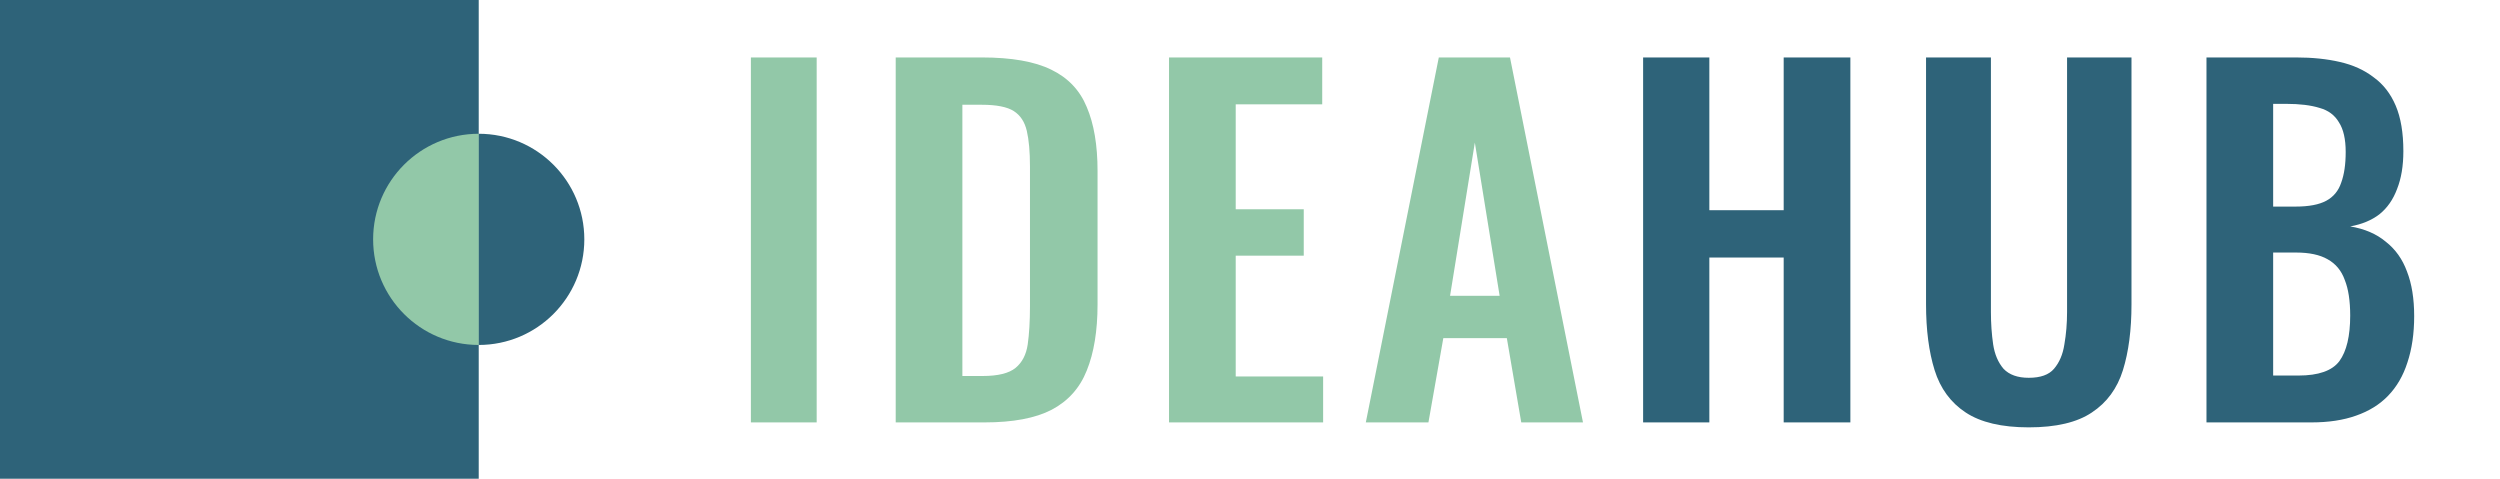 <svg width="188" height="36" viewBox="0 0 188 36" fill="none" xmlns="http://www.w3.org/2000/svg">
<path d="M56.467 31.765V4.32H61.414V31.765H56.467ZM67.357 31.765V4.32H73.828C76.064 4.32 77.804 4.625 79.046 5.235C80.311 5.845 81.203 6.782 81.723 8.047C82.265 9.312 82.536 10.916 82.536 12.858V22.887C82.536 24.875 82.265 26.535 81.723 27.868C81.203 29.178 80.322 30.161 79.08 30.816C77.86 31.448 76.178 31.765 74.032 31.765H67.357ZM72.371 28.275H73.896C75.048 28.275 75.873 28.072 76.37 27.665C76.866 27.258 77.171 26.671 77.284 25.903C77.397 25.113 77.454 24.152 77.454 23.023V12.52C77.454 11.413 77.374 10.521 77.216 9.843C77.058 9.165 76.731 8.668 76.234 8.352C75.737 8.036 74.935 7.878 73.828 7.878H72.371V28.275ZM87.911 31.765V4.32H99.431V7.844H92.926V15.738H98.042V19.228H92.926V28.309H99.499V31.765H87.911ZM102.709 31.765L108.198 4.32H113.551L119.04 31.765H114.398L113.314 25.429H108.537L107.418 31.765H102.709ZM109.045 22.244H112.772L110.908 10.724L109.045 22.244Z" fill="#92C8A8"/>
<path d="M123.562 31.765V4.32H128.543V15.806H134.133V4.32H139.148V31.765H134.133V19.364H128.543V31.765H123.562ZM152.563 32.137C150.53 32.137 148.949 31.765 147.82 31.019C146.69 30.274 145.911 29.212 145.482 27.834C145.053 26.456 144.838 24.808 144.838 22.887V4.32H149.717V23.463C149.717 24.322 149.773 25.135 149.886 25.903C150 26.648 150.259 27.258 150.666 27.733C151.095 28.185 151.728 28.41 152.563 28.41C153.444 28.41 154.077 28.185 154.461 27.733C154.867 27.258 155.127 26.648 155.24 25.903C155.375 25.135 155.443 24.322 155.443 23.463V4.32H160.288V22.887C160.288 24.808 160.074 26.456 159.645 27.834C159.216 29.212 158.436 30.274 157.307 31.019C156.2 31.765 154.619 32.137 152.563 32.137ZM165.927 31.765V4.32H172.669C173.889 4.32 174.985 4.433 175.956 4.659C176.95 4.885 177.797 5.269 178.497 5.811C179.22 6.33 179.773 7.042 180.157 7.945C180.541 8.849 180.733 9.99 180.733 11.367C180.733 12.474 180.575 13.423 180.259 14.214C179.965 15.004 179.525 15.637 178.937 16.111C178.35 16.563 177.616 16.868 176.735 17.026C177.819 17.207 178.712 17.591 179.412 18.178C180.135 18.743 180.665 19.488 181.004 20.414C181.366 21.34 181.546 22.458 181.546 23.768C181.546 25.079 181.377 26.242 181.038 27.258C180.722 28.252 180.236 29.088 179.581 29.766C178.949 30.421 178.147 30.918 177.176 31.256C176.227 31.595 175.109 31.765 173.821 31.765H165.927ZM170.941 28.241H172.839C174.352 28.241 175.38 27.88 175.922 27.157C176.464 26.411 176.735 25.271 176.735 23.735C176.735 22.628 176.6 21.735 176.328 21.058C176.08 20.358 175.651 19.838 175.041 19.499C174.454 19.16 173.663 18.991 172.669 18.991H170.941V28.241ZM170.941 15.535H172.635C173.629 15.535 174.397 15.388 174.939 15.095C175.481 14.801 175.854 14.349 176.057 13.739C176.283 13.129 176.396 12.361 176.396 11.435C176.396 10.464 176.227 9.719 175.888 9.199C175.572 8.657 175.086 8.296 174.431 8.115C173.776 7.912 172.94 7.81 171.924 7.81H170.941V15.535Z" fill="#2E6379"/>
<path d="M36 0H0V36H36V0Z" fill="#2E6379"/>
<path d="M36 25.941C36 19.985 36 22.386 36 18C36 13.614 36 14.823 36 10.059C40.386 10.059 43.941 13.614 43.941 18C43.941 22.386 40.386 25.941 36 25.941Z" fill="#2E6379"/>
<path d="M36 25.941C36 19.985 36 22.386 36 18C36 13.614 36 14.823 36 10.059C31.614 10.059 28.059 13.614 28.059 18C28.059 22.386 31.614 25.941 36 25.941Z" fill="#92C8A8"/>
</svg>
